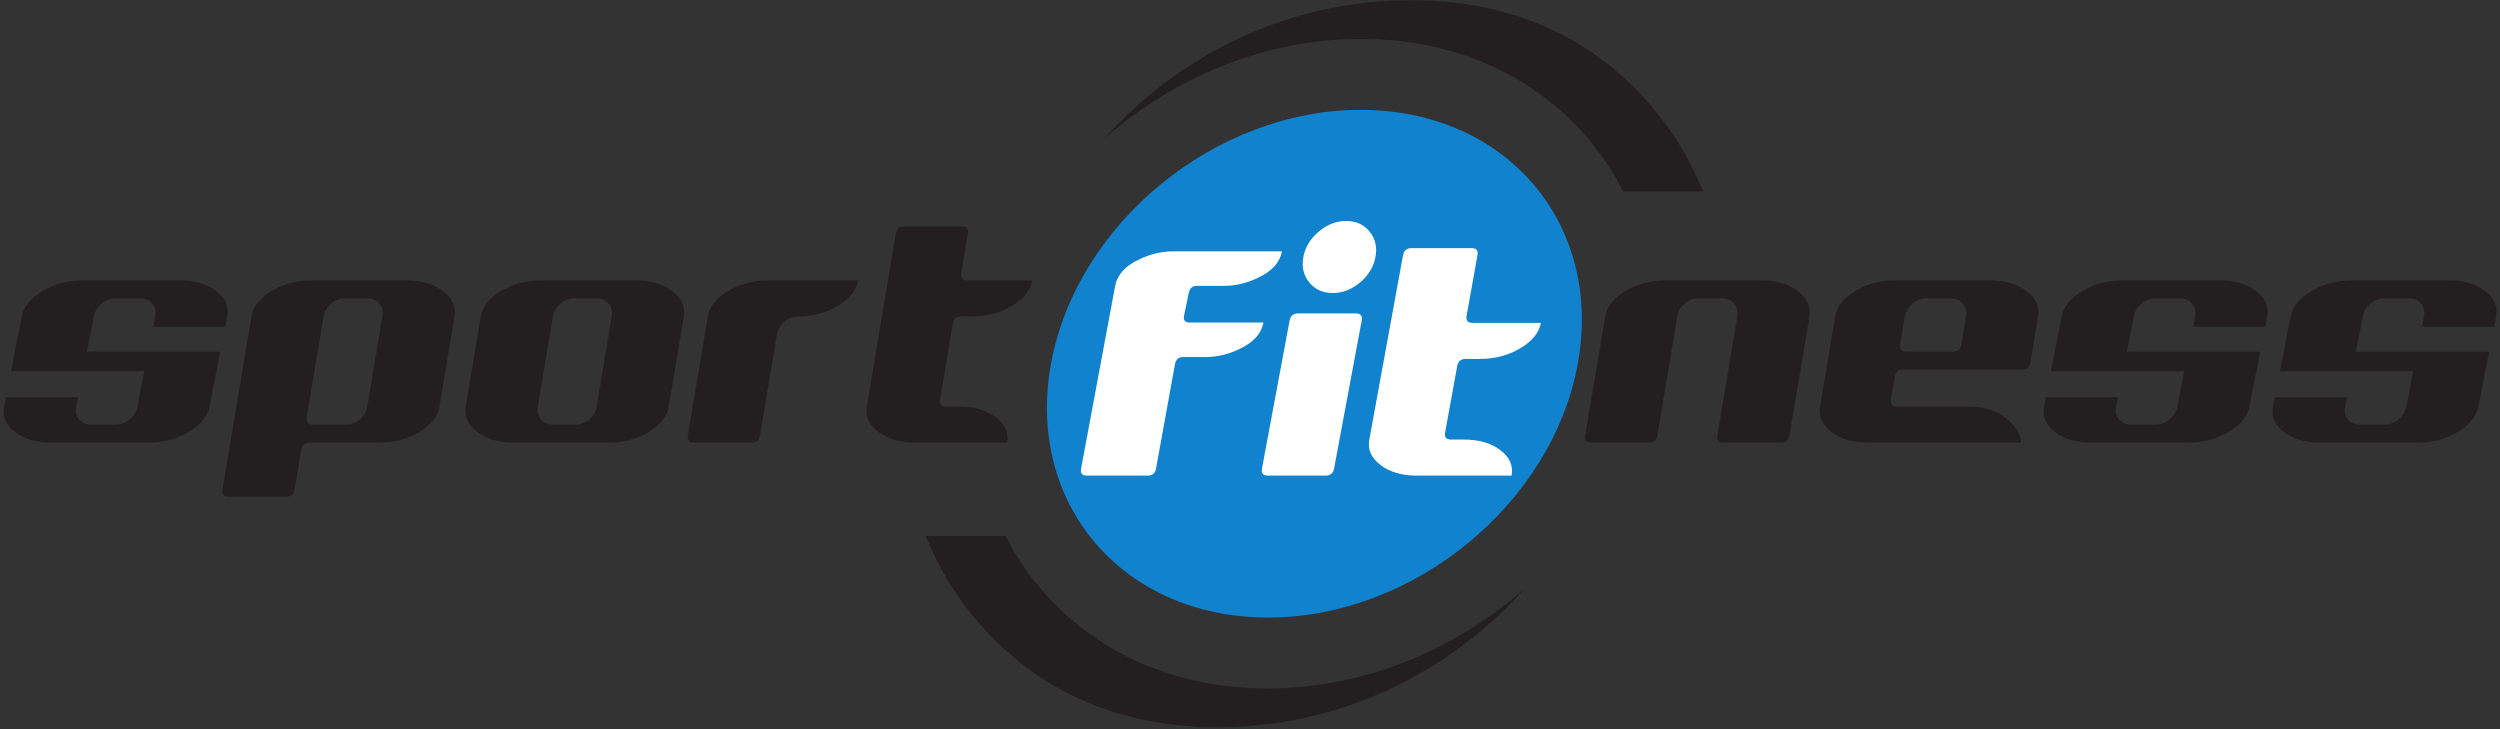 <svg width="521" height="152" viewBox="0 0 521 152" fill="none" xmlns="http://www.w3.org/2000/svg">
<rect x="0" y="0" width="521" height="152" fill="#333333" stroke="none"/>
<path d="M328.806 75.797C323.479 105.012 294.588 128.697 264.274 128.697C233.961 128.697 213.703 105.012 219.031 75.797C224.357 46.582 253.246 22.896 283.561 22.896C313.875 22.896 334.13 46.582 328.806 75.797Z" fill="#1082CE"/>
<path d="M76.554 84.728L79.7 65.951C79.877 64.898 79.662 64.012 79.058 63.285C78.454 62.56 77.624 62.196 76.573 62.196H71.832C70.78 62.196 69.831 62.56 68.98 63.285C68.132 64.012 67.62 64.898 67.443 65.951L63.92 86.983C63.752 87.985 64.17 88.485 65.171 88.485H72.167C73.22 88.485 74.168 88.122 75.016 87.396C75.865 86.671 76.377 85.779 76.554 84.728ZM91.584 84.728C91.24 86.783 89.841 88.547 87.389 90.025C84.937 91.501 82.159 92.24 79.053 92.24H64.543C63.542 92.24 62.957 92.739 62.787 93.742L61.404 102.005C61.234 103.006 60.649 103.507 59.648 103.507H47.623C46.622 103.507 46.203 103.006 46.372 102.005L52.413 65.951C52.758 63.897 54.155 62.133 56.609 60.656C59.059 59.18 61.839 58.441 64.947 58.441H84.717C87.823 58.441 90.355 59.18 92.313 60.656C94.267 62.133 95.074 63.897 94.73 65.951L91.584 84.728Z" fill="#231F20"/>
<path d="M124.346 84.728L127.492 65.951C127.669 64.898 127.454 64.012 126.85 63.285C126.246 62.56 125.417 62.196 124.365 62.196H119.624C118.573 62.196 117.623 62.56 116.773 63.285C115.924 64.012 115.412 64.898 115.235 65.951L112.091 84.728C111.914 85.779 112.127 86.671 112.733 87.396C113.339 88.122 114.166 88.485 115.22 88.485H119.959C121.013 88.485 121.96 88.122 122.809 87.396C123.657 86.671 124.169 85.779 124.346 84.728ZM139.376 84.728C139.033 86.783 137.634 88.547 135.182 90.025C132.73 91.501 129.951 92.24 126.845 92.24H107.076C103.969 92.24 101.436 91.501 99.48 90.025C97.521 88.547 96.715 86.783 97.059 84.728L100.205 65.951C100.551 63.898 101.948 62.134 104.401 60.656C106.852 59.18 109.632 58.441 112.74 58.441H132.509C135.616 58.441 138.148 59.18 140.105 60.656C142.059 62.134 142.866 63.898 142.523 65.951L139.376 84.728Z" fill="#231F20"/>
<path d="M178.834 58.441C178.49 60.494 177.092 62.258 174.639 63.736C172.189 65.212 169.407 65.951 166.303 65.951C165.251 65.951 164.3 66.315 163.453 67.04C162.603 67.767 162.093 68.657 161.916 69.708L158.393 90.738C158.223 91.74 157.638 92.24 156.637 92.24H144.612C143.611 92.24 143.193 91.74 143.363 90.738L147.514 65.951C147.857 63.897 149.254 62.133 151.71 60.656C154.16 59.18 156.94 58.441 160.047 58.441H178.834Z" fill="#231F20"/>
<path d="M209.937 92.24H190.658C187.552 92.24 185.02 91.501 183.063 90.025C181.105 88.548 180.298 86.784 180.642 84.728L186.684 48.675C186.851 47.675 187.437 47.174 188.439 47.174H200.463C201.465 47.174 201.881 47.675 201.714 48.675L200.331 56.938C200.163 57.942 200.579 58.441 201.583 58.441H215.108C214.765 60.493 213.369 62.259 210.914 63.735C208.463 65.213 205.683 65.951 202.579 65.951H200.323C199.321 65.951 198.737 66.453 198.568 67.453L195.925 83.226C195.757 84.229 196.173 84.728 197.175 84.728H199.922C203.028 84.728 205.56 85.469 207.516 86.943C209.475 88.423 210.28 90.187 209.937 92.24Z" fill="#231F20"/>
<path d="M263.299 67.22C262.872 69.519 261.236 71.342 258.395 72.683C256.069 73.835 253.661 74.411 251.169 74.411H246.584C245.624 74.411 245.057 74.891 244.876 75.848L240.912 97.68C240.734 98.639 240.163 99.118 239.205 99.118H226.465C225.507 99.118 225.117 98.639 225.296 97.68L232.402 59.571C232.834 57.271 234.467 55.45 237.308 54.105C239.634 52.956 242.042 52.38 244.536 52.38H267.155C266.726 54.681 265.092 56.504 262.251 57.847C259.927 58.997 257.517 59.571 255.025 59.571H249.458C248.5 59.571 247.934 60.051 247.753 61.009L246.754 65.782C246.575 66.743 246.967 67.22 247.925 67.22H263.299Z" fill="white"/>
<path d="M286.649 53.559C286.263 55.614 285.198 57.376 283.443 58.854C281.691 60.33 279.789 61.069 277.734 61.069C275.678 61.069 274.046 60.33 272.849 58.854C271.646 57.376 271.235 55.614 271.617 53.559C272.004 51.505 273.071 49.741 274.827 48.264C276.575 46.788 278.48 46.049 280.535 46.049C282.588 46.049 284.219 46.788 285.422 48.264C286.621 49.741 287.036 51.505 286.649 53.559ZM278.029 97.614C277.843 98.618 277.25 99.117 276.247 99.117H264.224C263.224 99.117 262.815 98.618 263.004 97.614L268.748 66.819C268.932 65.818 269.526 65.317 270.529 65.317H282.551C283.555 65.317 283.961 65.818 283.777 66.819L278.029 97.614Z" fill="white"/>
<path d="M315.011 99.117H295.24C292.132 99.117 289.614 98.378 287.688 96.902C285.758 95.424 284.982 93.66 285.368 91.605L292.384 53.206C292.569 52.207 293.165 51.706 294.164 51.706H306.682C307.681 51.706 308.091 52.207 307.903 53.206L305.642 65.781C305.453 66.784 305.861 67.283 306.864 67.283H321.129C320.745 69.337 319.314 71.102 316.832 72.578C314.354 74.056 311.562 74.795 308.457 74.795H305.46C304.46 74.795 303.865 75.296 303.681 76.297L301.168 90.103C300.983 91.106 301.389 91.605 302.394 91.605H305.139C308.243 91.605 310.762 92.346 312.69 93.82C314.618 95.299 315.392 97.063 315.011 99.117Z" fill="white"/>
<path d="M372.933 90.738C372.763 91.74 372.177 92.24 371.177 92.24H359.153C358.148 92.24 357.731 91.74 357.901 90.738L362.052 65.951C362.229 64.9 362.016 64.012 361.412 63.285C360.81 62.56 359.979 62.196 358.929 62.196H353.941C352.89 62.196 351.94 62.56 351.09 63.285C350.243 64.012 349.728 64.9 349.551 65.951L345.4 90.738C345.23 91.74 344.646 92.24 343.643 92.24H331.621C330.618 92.24 330.201 91.74 330.371 90.738L334.522 65.951C334.864 63.897 336.261 62.133 338.718 60.656C341.169 59.18 343.949 58.441 347.053 58.441H367.069C370.177 58.441 372.709 59.18 374.665 60.656C376.621 62.133 377.428 63.897 377.086 65.951L372.933 90.738Z" fill="#231F20"/>
<path d="M408.76 71.782L409.718 65.951C409.893 64.898 409.679 64.012 409.077 63.285C408.473 62.56 407.642 62.196 406.592 62.196H401.358C400.308 62.196 399.359 62.56 398.509 63.285C397.66 64.012 397.146 64.898 396.969 65.951L396.011 71.782C395.843 72.785 396.26 73.283 397.263 73.283H407.003C408.003 73.283 408.59 72.785 408.76 71.782ZM423.162 75.538C422.991 76.54 422.405 77.04 421.405 77.04H396.633C395.633 77.04 395.047 77.541 394.876 78.542L394.075 83.226C393.908 84.229 394.326 84.728 395.326 84.728H410.19C413.298 84.728 415.826 85.469 417.785 86.943C419.741 88.423 421.237 90.426 421.188 92.24H389.299C386.194 92.24 383.662 91.501 381.707 90.025C379.744 88.548 378.94 86.782 379.284 84.728L382.432 65.951C382.774 63.898 384.171 62.134 386.628 60.656C389.079 59.178 391.859 58.441 394.963 58.441H414.733C417.841 58.441 420.373 59.178 422.329 60.656C424.284 62.134 425.091 63.898 424.749 65.951L423.162 75.538Z" fill="#231F20"/>
<path d="M45.074 60.656C43.158 59.178 40.649 58.441 37.543 58.441H17.28C14.174 58.441 11.373 59.178 8.881 60.656C6.384 62.134 4.937 63.898 4.534 65.951L2.302 77.343H17.332H30.079L28.633 84.728C28.427 85.779 27.889 86.671 27.019 87.396C26.152 88.123 25.192 88.485 24.14 88.485H18.908C17.855 88.485 17.038 88.123 16.451 87.396C15.868 86.671 15.679 85.779 15.885 84.728L16.267 82.779H1.237L0.855 84.728C0.452 86.782 1.209 88.548 3.125 90.025C5.039 91.501 7.55 92.24 10.656 92.24H30.919C34.025 92.24 36.824 91.501 39.318 90.025C41.812 88.548 43.261 86.782 43.663 84.728L45.904 73.297H30.872H18.125L19.564 65.951C19.771 64.898 20.309 64.012 21.176 63.285C22.047 62.56 23.007 62.196 24.061 62.196H29.291C30.344 62.196 31.162 62.56 31.745 63.285C32.33 64.012 32.519 64.898 32.312 65.951L31.962 68.093H46.992L47.343 65.951C47.745 63.898 46.987 62.134 45.074 60.656Z" fill="#231F20"/>
<path d="M470.189 60.656C468.274 59.178 465.764 58.441 462.658 58.441H442.396C439.289 58.441 436.488 59.178 433.996 60.656C431.499 62.134 430.052 63.898 429.649 65.951L427.419 77.343H442.448H455.194L453.747 84.728C453.54 85.779 453.006 86.671 452.135 87.396C451.267 88.123 450.307 88.485 449.256 88.485H444.023C442.97 88.485 442.153 88.123 441.566 87.396C440.983 86.671 440.794 85.779 441 84.728L441.382 82.779H426.352L425.972 84.728C425.568 86.782 426.324 88.548 428.238 90.025C430.154 91.501 432.665 92.24 435.773 92.24H456.036C459.14 92.24 461.939 91.501 464.435 90.025C466.927 88.548 468.376 86.782 468.78 84.728L471.019 73.297H455.987H443.241L444.681 65.951C444.886 64.898 445.424 64.012 446.291 63.285C447.163 62.56 448.122 62.196 449.176 62.196H454.406C455.46 62.196 456.277 62.56 456.86 63.285C457.445 64.012 457.634 64.898 457.427 65.951L457.077 68.093H472.107L472.458 65.951C472.86 63.898 472.102 62.134 470.189 60.656Z" fill="#231F20"/>
<path d="M517.912 60.656C515.997 59.178 513.487 58.441 510.381 58.441H490.119C487.012 58.441 484.211 59.178 481.719 60.656C479.222 62.134 477.775 63.898 477.372 65.951L475.142 77.343H490.171H502.917L501.47 84.728C501.263 85.779 500.729 86.671 499.858 87.396C498.99 88.123 498.03 88.485 496.979 88.485H491.746C490.693 88.485 489.876 88.123 489.289 87.396C488.706 86.671 488.517 85.779 488.723 84.728L489.105 82.779H474.075L473.695 84.728C473.291 86.782 474.047 88.548 475.961 90.025C477.877 91.501 480.388 92.24 483.496 92.24H503.759C506.863 92.24 509.662 91.501 512.158 90.025C514.65 88.548 516.099 86.782 516.503 84.728L518.742 73.297H503.71H490.964L492.404 65.951C492.609 64.898 493.147 64.012 494.014 63.285C494.886 62.56 495.845 62.196 496.899 62.196H502.129C503.183 62.196 504 62.56 504.583 63.285C505.168 64.012 505.357 64.898 505.15 65.951L504.8 68.093H519.83L520.181 65.951C520.583 63.898 519.825 62.134 517.912 60.656Z" fill="#231F20"/>
<path d="M331.267 29.275C334.03 32.584 336.369 36.147 338.28 39.909H354.922C352.592 34.104 349.447 28.661 345.476 23.725C333.192 8.45 315.855 0.038 294.114 0.038C268.588 0.038 245.838 11.296 230.049 28.979C244.621 16.086 263.712 8.111 283.636 8.111C302.96 8.111 319.876 15.629 331.267 29.275Z" fill="#231F20"/>
<path d="M216.569 122.318C213.806 119.009 211.467 115.447 209.556 111.685H192.914C195.245 117.49 198.389 122.932 202.36 127.869C214.644 143.144 231.981 151.556 253.722 151.556C279.248 151.556 301.998 140.298 317.787 122.615C303.217 135.507 284.124 143.482 264.2 143.482C244.877 143.482 227.96 135.965 216.569 122.318Z" fill="#231F20"/>
</svg>
